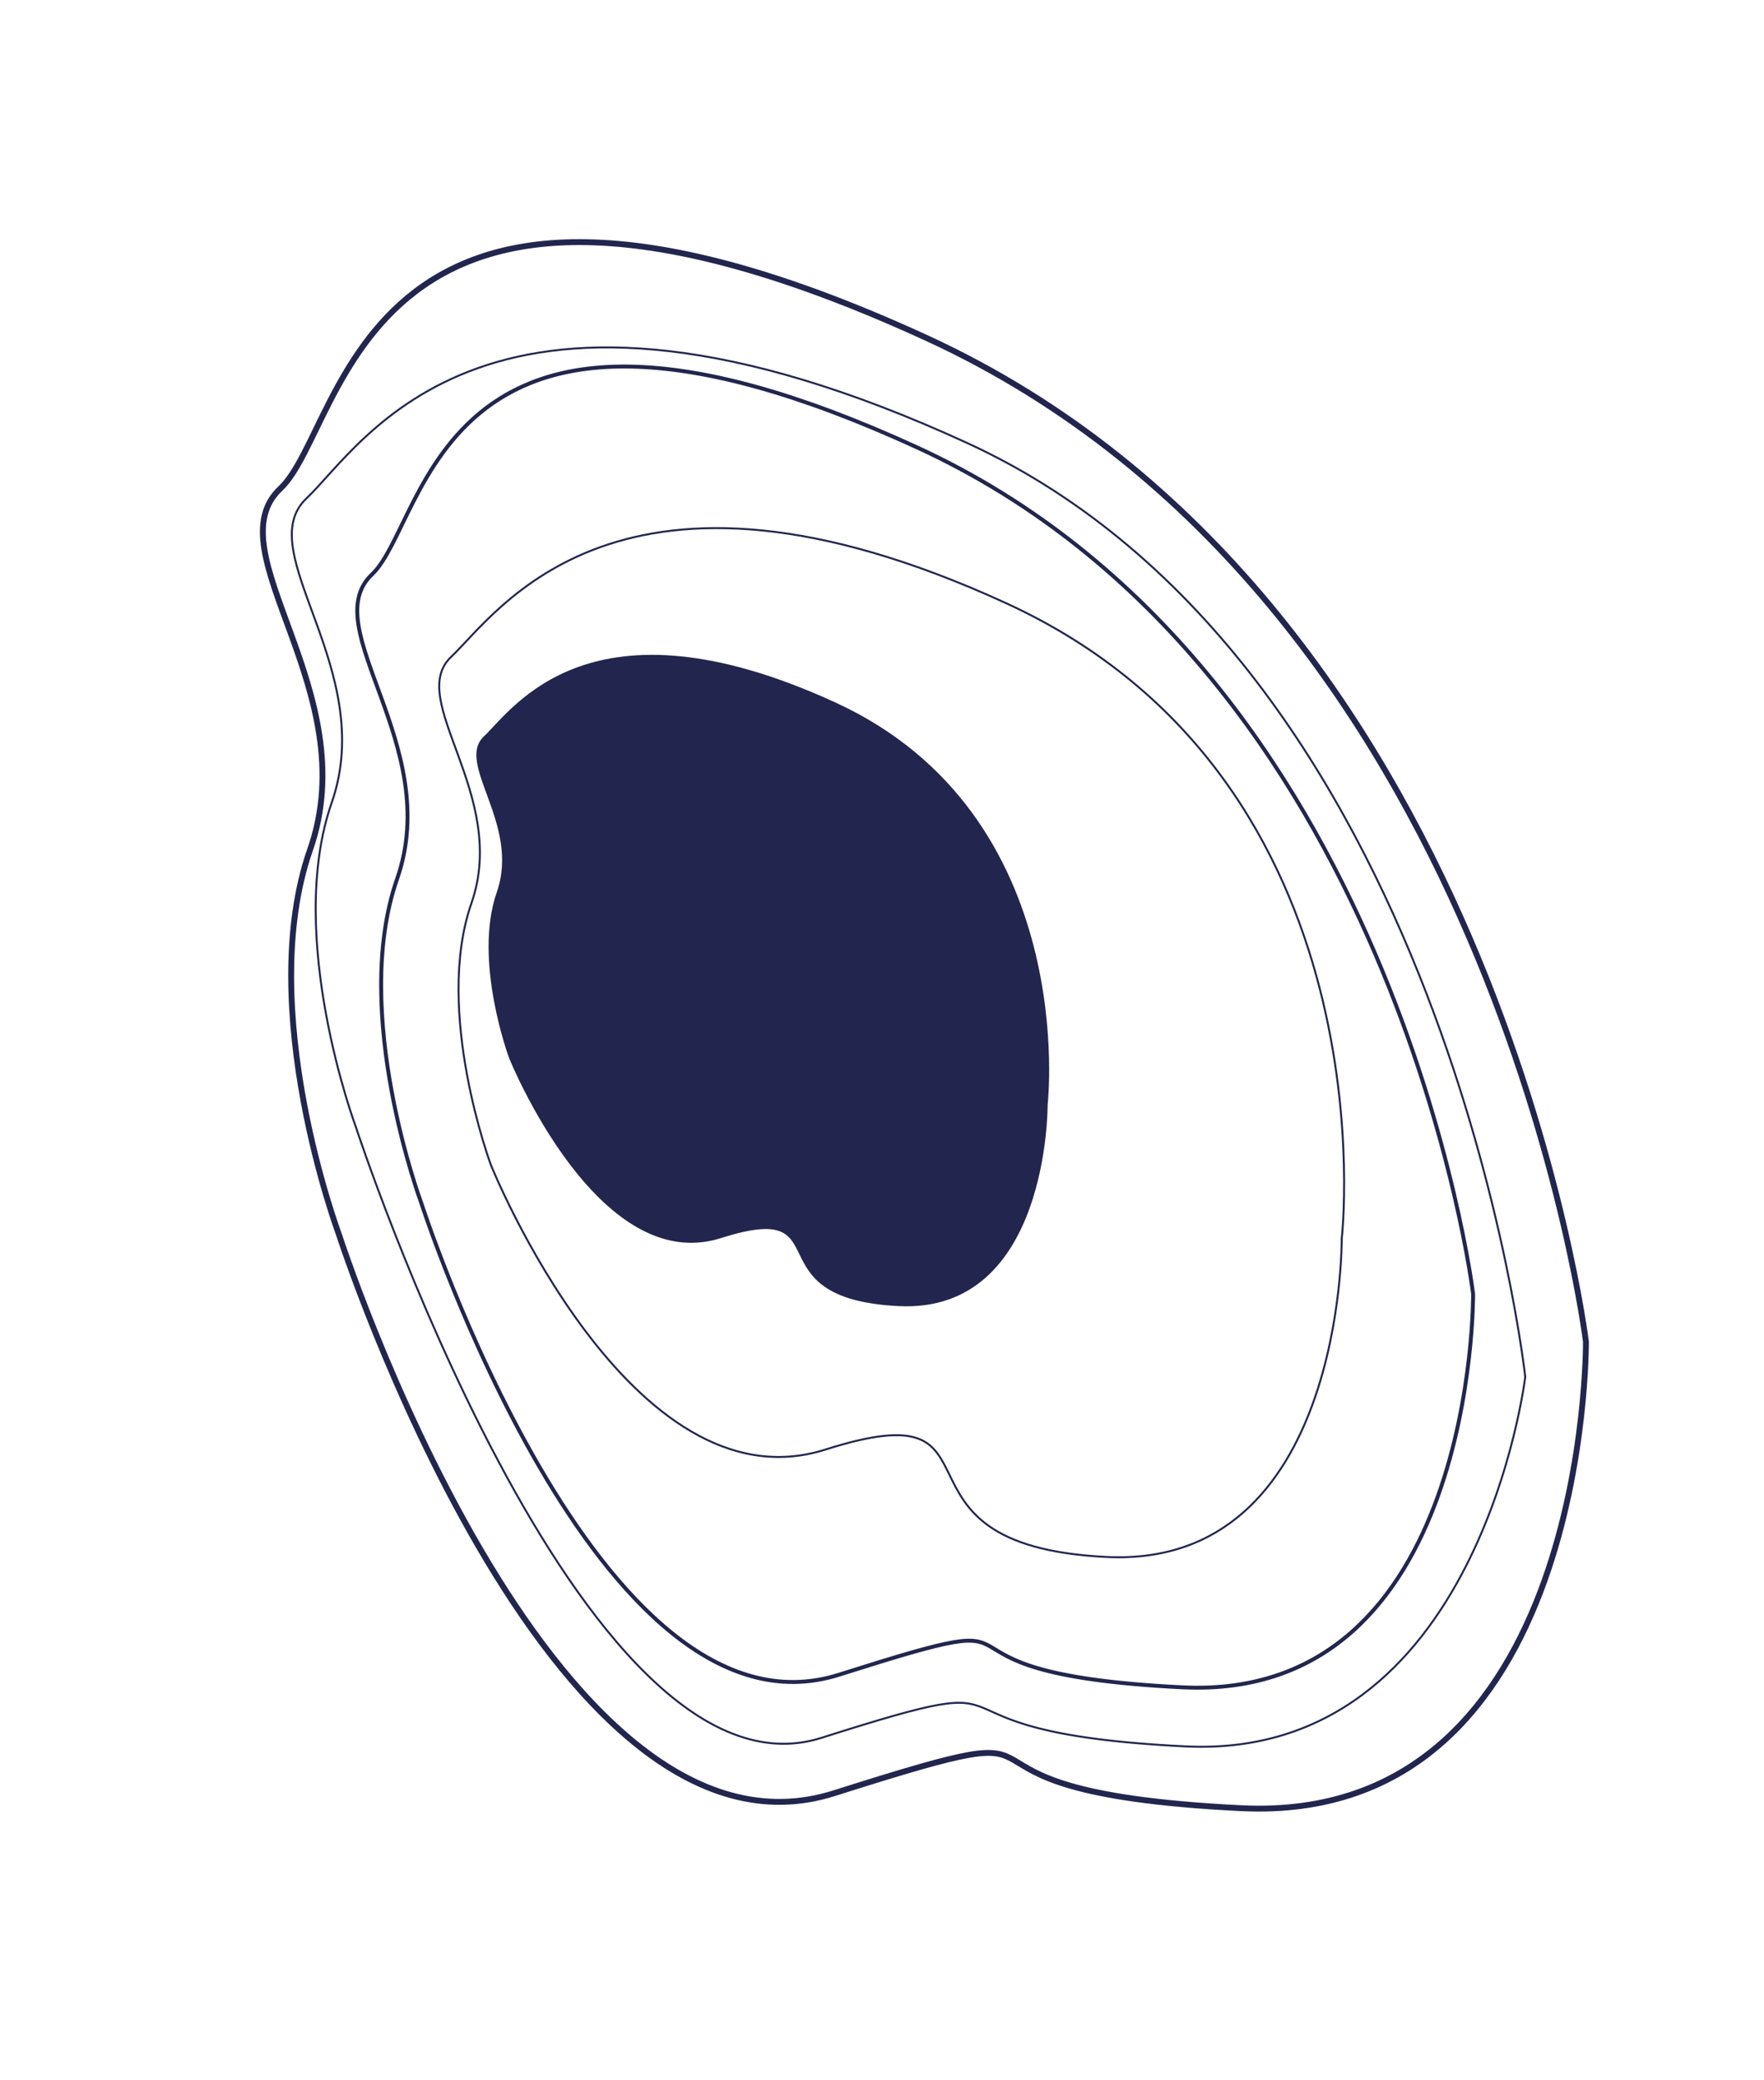 <svg xmlns="http://www.w3.org/2000/svg" width="901.007" height="1062.102"><g data-name="Gruppe 2163"><path data-name="Pfad 543" d="M173.027 630.087s-42.973-115.1-14.648-196.188-49.591-152.06-15.157-184.448 39.451-210.188 329.985-76.893S810.055 685.14 810.055 685.14s1.915 246.943-176.147 238.172-61.838-54.005-207.799-7.658-253.082-285.568-253.082-285.568z" fill="none" stroke="#22264e" stroke-width="2.999"/><path data-name="Pfad 550" d="M181.752 575.432s-36.243-97.073-12.355-165.462-41.825-128.243-12.782-155.56 92.316-140.643 337.346-28.23 285.098 476.89 285.098 476.89-23.514 196.079-173.684 188.68-62.686-43.45-185.787-4.363-237.836-311.955-237.836-311.955z" fill="none" stroke="#22264e"/><path data-name="Pfad 551" d="M215.177 614.293s-36.243-97.073-12.355-165.461-41.826-128.244-12.785-155.56 33.276-177.263 278.304-64.849 284.092 432.303 284.092 432.303 1.618 208.267-148.553 200.866-52.152-45.544-175.257-6.456-213.446-240.843-213.446-240.843z" fill="none" stroke="#22264e" stroke-width="1.999"/><path data-name="Pfad 563" d="M250.793 595.018s-29.314-78.511-9.993-133.823-33.828-103.722-10.338-125.815 85.385-118.233 283.565-27.314 171.294 324.51 171.294 324.51S686.627 801.02 565.17 795.03s-44.02-86.454-143.581-54.842-170.795-145.171-170.795-145.171z" fill="none" stroke="#22264e"/><path data-name="Pfad 564" d="M260.058 540.338s-18.555-49.697-6.325-84.71-21.415-65.657-6.541-79.644 54.045-74.84 179.488-17.292 108.428 205.413 108.428 205.413.827 106.624-76.054 102.836-27.864-54.725-90.888-34.718-108.108-91.885-108.108-91.885z" fill="#22264e"/></g></svg>